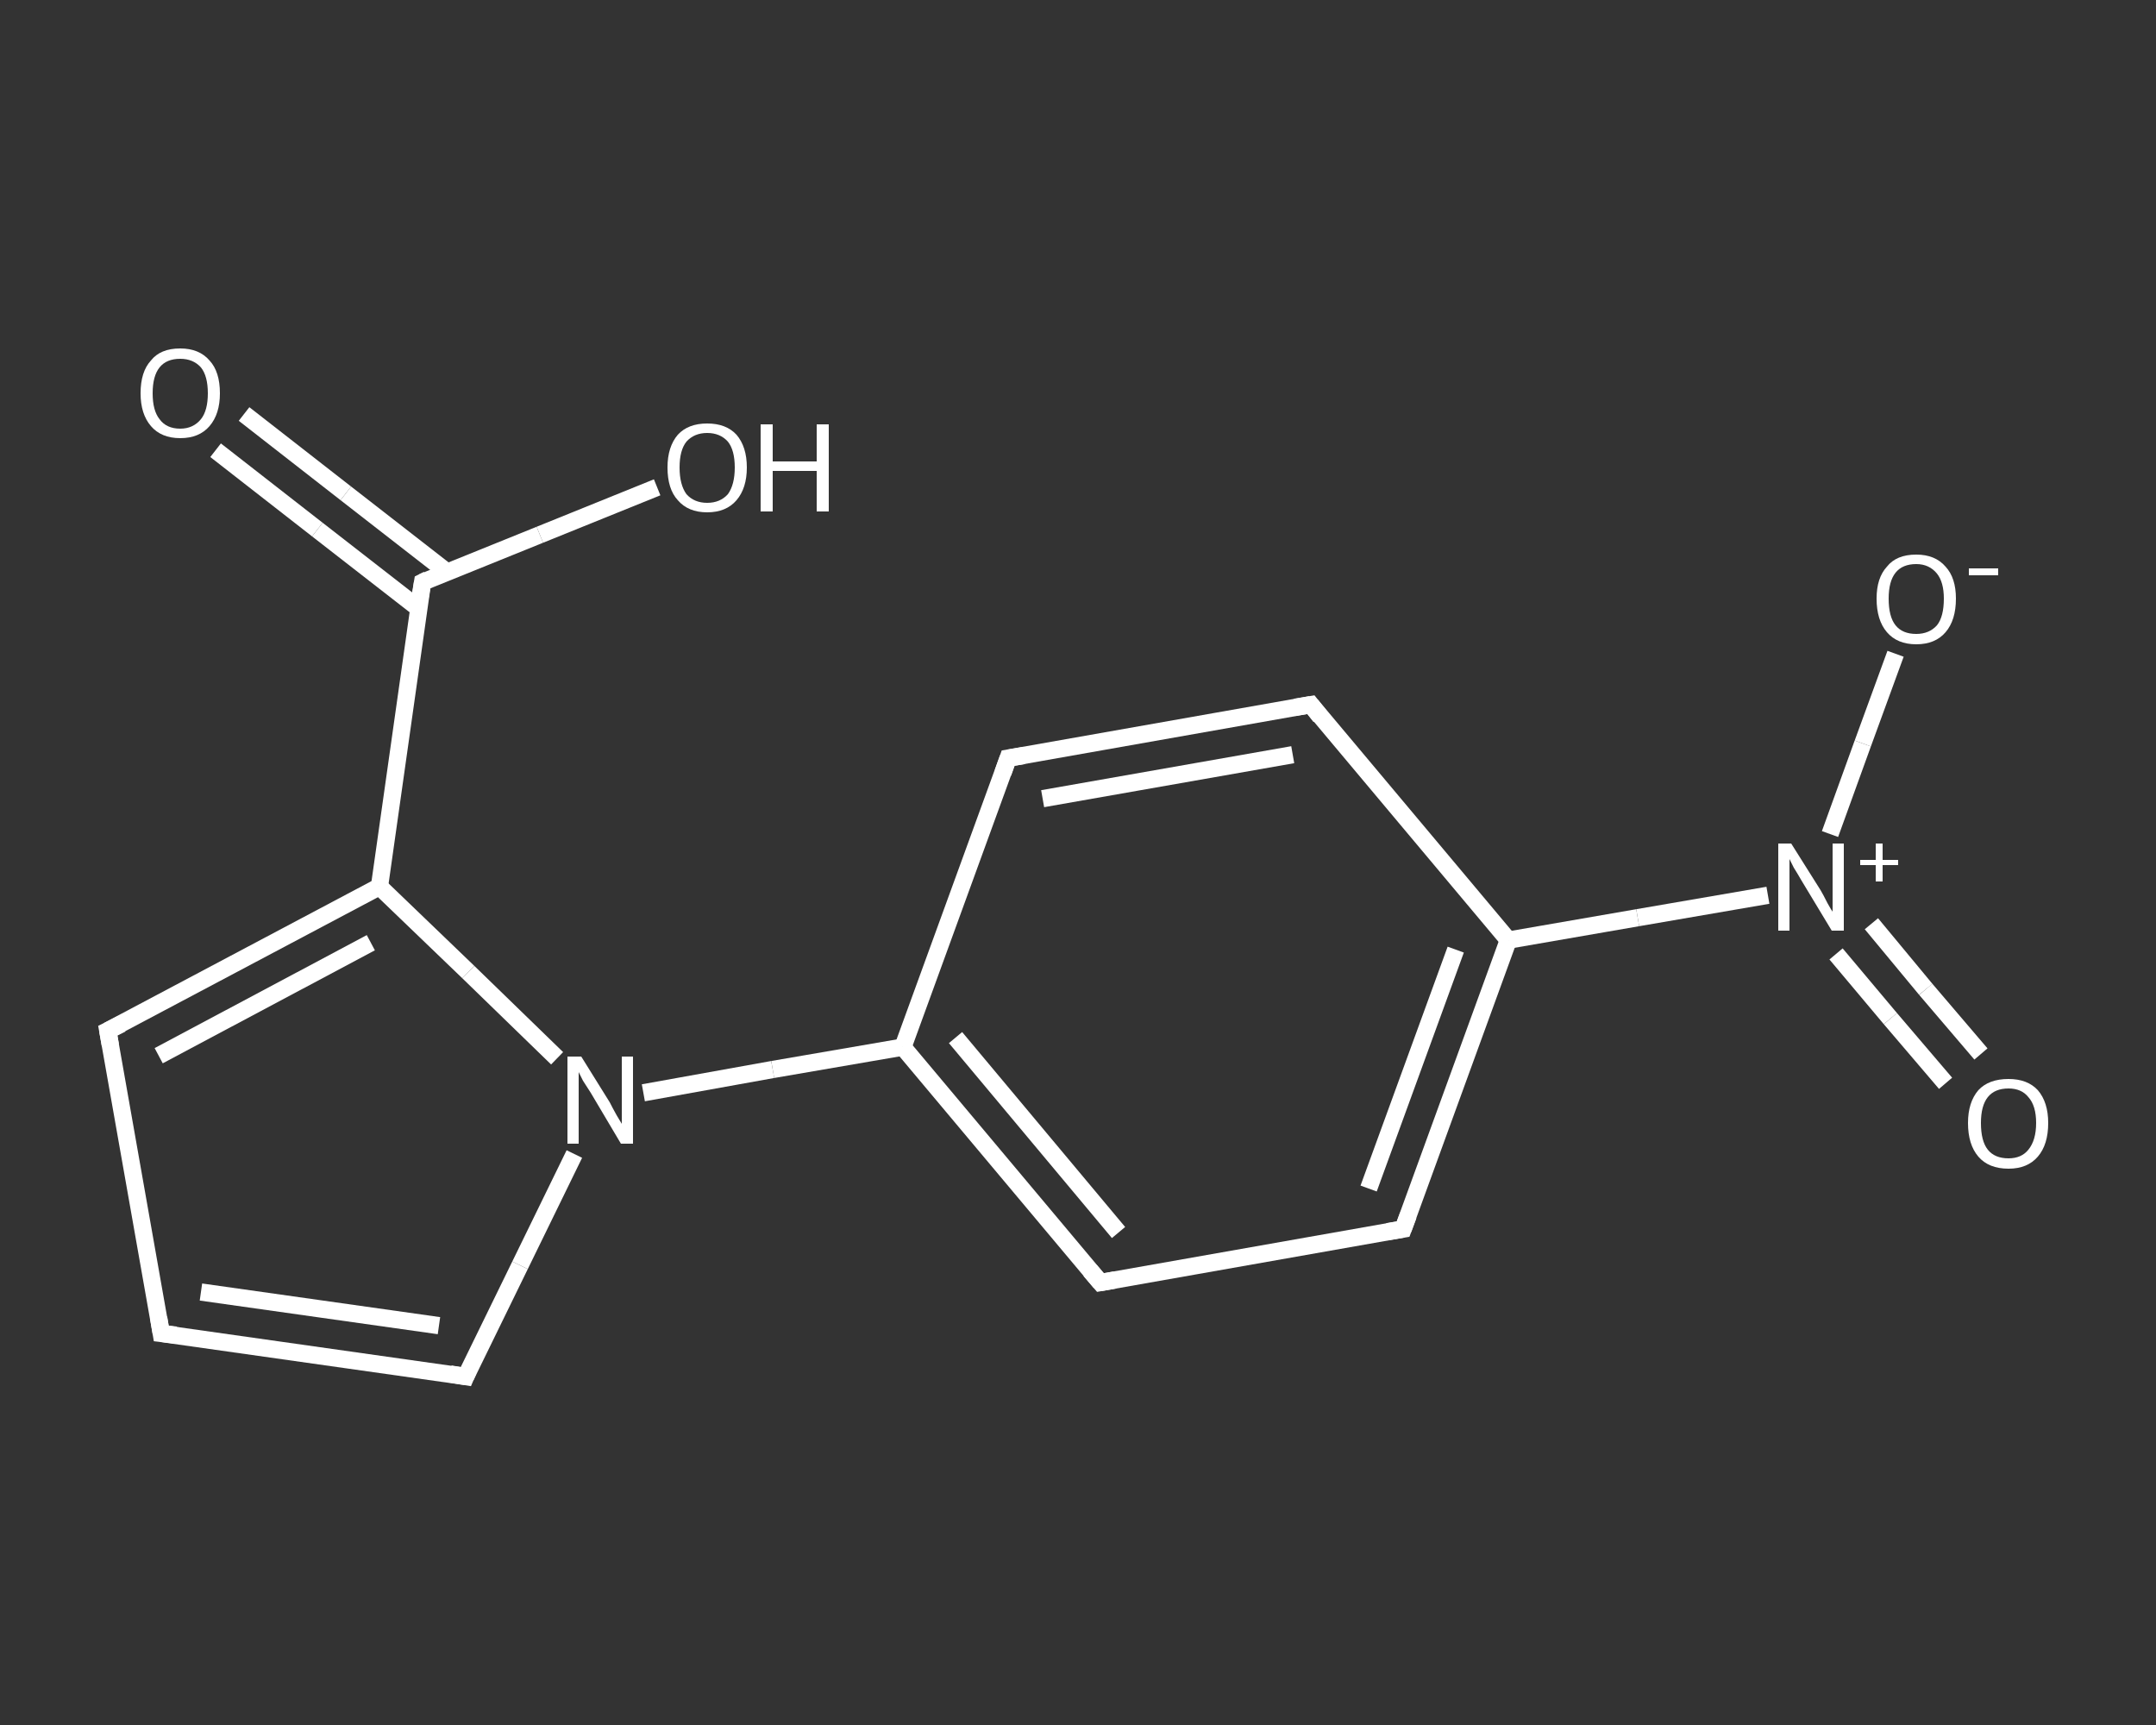 <?xml version='1.0' encoding='iso-8859-1'?>
<svg version='1.1' baseProfile='full'
              xmlns='http://www.w3.org/2000/svg'
                      xmlns:rdkit='http://www.rdkit.org/xml'
                      xmlns:xlink='http://www.w3.org/1999/xlink'
                  xml:space='preserve'
width='250px' height='200px' viewBox='0 0 250 200'>
<rect x="0" y="0" width="250" height="200" fill="#333333" stroke="none"/>
<!-- END OF HEADER -->
<rect style='opacity:1.0;fill:transparent;stroke:none' width='250.0' height='200.0' x='0.0' y='0.0'> </rect>
<path class='bond-0 atom-0 atom-1' d='M 28.3,48.0 L 40.1,57.2' style='fill:none;fill-rule:evenodd;stroke:#FFFFFF;stroke-width:2.0px;stroke-linecap:butt;stroke-linejoin:miter;stroke-opacity:1' />
<path class='bond-0 atom-0 atom-1' d='M 40.1,57.2 L 51.8,66.3' style='fill:none;fill-rule:evenodd;stroke:#FFFFFF;stroke-width:2.0px;stroke-linecap:butt;stroke-linejoin:miter;stroke-opacity:1' />
<path class='bond-0 atom-0 atom-1' d='M 25.0,52.2 L 36.8,61.4' style='fill:none;fill-rule:evenodd;stroke:#FFFFFF;stroke-width:2.0px;stroke-linecap:butt;stroke-linejoin:miter;stroke-opacity:1' />
<path class='bond-0 atom-0 atom-1' d='M 36.8,61.4 L 48.5,70.5' style='fill:none;fill-rule:evenodd;stroke:#FFFFFF;stroke-width:2.0px;stroke-linecap:butt;stroke-linejoin:miter;stroke-opacity:1' />
<path class='bond-1 atom-1 atom-2' d='M 49.0,67.5 L 62.6,62.0' style='fill:none;fill-rule:evenodd;stroke:#FFFFFF;stroke-width:2.0px;stroke-linecap:butt;stroke-linejoin:miter;stroke-opacity:1' />
<path class='bond-1 atom-1 atom-2' d='M 62.6,62.0 L 76.2,56.5' style='fill:none;fill-rule:evenodd;stroke:#FFFFFF;stroke-width:2.0px;stroke-linecap:butt;stroke-linejoin:miter;stroke-opacity:1' />
<path class='bond-2 atom-1 atom-3' d='M 49.0,67.5 L 44.0,102.8' style='fill:none;fill-rule:evenodd;stroke:#FFFFFF;stroke-width:2.0px;stroke-linecap:butt;stroke-linejoin:miter;stroke-opacity:1' />
<path class='bond-3 atom-3 atom-4' d='M 44.0,102.8 L 12.5,119.5' style='fill:none;fill-rule:evenodd;stroke:#FFFFFF;stroke-width:2.0px;stroke-linecap:butt;stroke-linejoin:miter;stroke-opacity:1' />
<path class='bond-3 atom-3 atom-4' d='M 43.0,109.3 L 18.4,122.4' style='fill:none;fill-rule:evenodd;stroke:#FFFFFF;stroke-width:2.0px;stroke-linecap:butt;stroke-linejoin:miter;stroke-opacity:1' />
<path class='bond-4 atom-4 atom-5' d='M 12.5,119.5 L 18.7,154.6' style='fill:none;fill-rule:evenodd;stroke:#FFFFFF;stroke-width:2.0px;stroke-linecap:butt;stroke-linejoin:miter;stroke-opacity:1' />
<path class='bond-5 atom-5 atom-6' d='M 18.7,154.6 L 54.0,159.6' style='fill:none;fill-rule:evenodd;stroke:#FFFFFF;stroke-width:2.0px;stroke-linecap:butt;stroke-linejoin:miter;stroke-opacity:1' />
<path class='bond-5 atom-5 atom-6' d='M 23.3,149.8 L 50.9,153.7' style='fill:none;fill-rule:evenodd;stroke:#FFFFFF;stroke-width:2.0px;stroke-linecap:butt;stroke-linejoin:miter;stroke-opacity:1' />
<path class='bond-6 atom-6 atom-7' d='M 54.0,159.6 L 60.3,146.7' style='fill:none;fill-rule:evenodd;stroke:#FFFFFF;stroke-width:2.0px;stroke-linecap:butt;stroke-linejoin:miter;stroke-opacity:1' />
<path class='bond-6 atom-6 atom-7' d='M 60.3,146.7 L 66.6,133.8' style='fill:none;fill-rule:evenodd;stroke:#FFFFFF;stroke-width:2.0px;stroke-linecap:butt;stroke-linejoin:miter;stroke-opacity:1' />
<path class='bond-7 atom-7 atom-8' d='M 74.6,126.7 L 89.6,124.0' style='fill:none;fill-rule:evenodd;stroke:#FFFFFF;stroke-width:2.0px;stroke-linecap:butt;stroke-linejoin:miter;stroke-opacity:1' />
<path class='bond-7 atom-7 atom-8' d='M 89.6,124.0 L 104.7,121.4' style='fill:none;fill-rule:evenodd;stroke:#FFFFFF;stroke-width:2.0px;stroke-linecap:butt;stroke-linejoin:miter;stroke-opacity:1' />
<path class='bond-8 atom-8 atom-9' d='M 104.7,121.4 L 127.6,148.7' style='fill:none;fill-rule:evenodd;stroke:#FFFFFF;stroke-width:2.0px;stroke-linecap:butt;stroke-linejoin:miter;stroke-opacity:1' />
<path class='bond-8 atom-8 atom-9' d='M 110.8,120.3 L 129.7,142.9' style='fill:none;fill-rule:evenodd;stroke:#FFFFFF;stroke-width:2.0px;stroke-linecap:butt;stroke-linejoin:miter;stroke-opacity:1' />
<path class='bond-9 atom-9 atom-10' d='M 127.6,148.7 L 162.7,142.5' style='fill:none;fill-rule:evenodd;stroke:#FFFFFF;stroke-width:2.0px;stroke-linecap:butt;stroke-linejoin:miter;stroke-opacity:1' />
<path class='bond-10 atom-10 atom-11' d='M 162.7,142.5 L 174.9,109.0' style='fill:none;fill-rule:evenodd;stroke:#FFFFFF;stroke-width:2.0px;stroke-linecap:butt;stroke-linejoin:miter;stroke-opacity:1' />
<path class='bond-10 atom-10 atom-11' d='M 158.7,137.8 L 168.8,110.1' style='fill:none;fill-rule:evenodd;stroke:#FFFFFF;stroke-width:2.0px;stroke-linecap:butt;stroke-linejoin:miter;stroke-opacity:1' />
<path class='bond-11 atom-11 atom-12' d='M 174.9,109.0 L 189.9,106.4' style='fill:none;fill-rule:evenodd;stroke:#FFFFFF;stroke-width:2.0px;stroke-linecap:butt;stroke-linejoin:miter;stroke-opacity:1' />
<path class='bond-11 atom-11 atom-12' d='M 189.9,106.4 L 205.0,103.8' style='fill:none;fill-rule:evenodd;stroke:#FFFFFF;stroke-width:2.0px;stroke-linecap:butt;stroke-linejoin:miter;stroke-opacity:1' />
<path class='bond-12 atom-12 atom-13' d='M 212.9,110.6 L 219.2,118.1' style='fill:none;fill-rule:evenodd;stroke:#FFFFFF;stroke-width:2.0px;stroke-linecap:butt;stroke-linejoin:miter;stroke-opacity:1' />
<path class='bond-12 atom-12 atom-13' d='M 219.2,118.1 L 225.6,125.6' style='fill:none;fill-rule:evenodd;stroke:#FFFFFF;stroke-width:2.0px;stroke-linecap:butt;stroke-linejoin:miter;stroke-opacity:1' />
<path class='bond-12 atom-12 atom-13' d='M 217.0,107.1 L 223.3,114.7' style='fill:none;fill-rule:evenodd;stroke:#FFFFFF;stroke-width:2.0px;stroke-linecap:butt;stroke-linejoin:miter;stroke-opacity:1' />
<path class='bond-12 atom-12 atom-13' d='M 223.3,114.7 L 229.7,122.2' style='fill:none;fill-rule:evenodd;stroke:#FFFFFF;stroke-width:2.0px;stroke-linecap:butt;stroke-linejoin:miter;stroke-opacity:1' />
<path class='bond-13 atom-12 atom-14' d='M 212.2,96.7 L 216.0,86.2' style='fill:none;fill-rule:evenodd;stroke:#FFFFFF;stroke-width:2.0px;stroke-linecap:butt;stroke-linejoin:miter;stroke-opacity:1' />
<path class='bond-13 atom-12 atom-14' d='M 216.0,86.2 L 219.8,75.8' style='fill:none;fill-rule:evenodd;stroke:#FFFFFF;stroke-width:2.0px;stroke-linecap:butt;stroke-linejoin:miter;stroke-opacity:1' />
<path class='bond-14 atom-11 atom-15' d='M 174.9,109.0 L 152.0,81.7' style='fill:none;fill-rule:evenodd;stroke:#FFFFFF;stroke-width:2.0px;stroke-linecap:butt;stroke-linejoin:miter;stroke-opacity:1' />
<path class='bond-15 atom-15 atom-16' d='M 152.0,81.7 L 116.9,87.9' style='fill:none;fill-rule:evenodd;stroke:#FFFFFF;stroke-width:2.0px;stroke-linecap:butt;stroke-linejoin:miter;stroke-opacity:1' />
<path class='bond-15 atom-15 atom-16' d='M 149.9,87.5 L 120.9,92.6' style='fill:none;fill-rule:evenodd;stroke:#FFFFFF;stroke-width:2.0px;stroke-linecap:butt;stroke-linejoin:miter;stroke-opacity:1' />
<path class='bond-16 atom-7 atom-3' d='M 64.6,122.7 L 54.3,112.7' style='fill:none;fill-rule:evenodd;stroke:#FFFFFF;stroke-width:2.0px;stroke-linecap:butt;stroke-linejoin:miter;stroke-opacity:1' />
<path class='bond-16 atom-7 atom-3' d='M 54.3,112.7 L 44.0,102.8' style='fill:none;fill-rule:evenodd;stroke:#FFFFFF;stroke-width:2.0px;stroke-linecap:butt;stroke-linejoin:miter;stroke-opacity:1' />
<path class='bond-17 atom-16 atom-8' d='M 116.9,87.9 L 104.7,121.4' style='fill:none;fill-rule:evenodd;stroke:#FFFFFF;stroke-width:2.0px;stroke-linecap:butt;stroke-linejoin:miter;stroke-opacity:1' />
<path d='M 49.6,67.2 L 49.0,67.5 L 48.7,69.3' style='fill:none;stroke:#FFFFFF;stroke-width:2.0px;stroke-linecap:butt;stroke-linejoin:miter;stroke-opacity:1;' />
<path d='M 14.1,118.7 L 12.5,119.5 L 12.8,121.2' style='fill:none;stroke:#FFFFFF;stroke-width:2.0px;stroke-linecap:butt;stroke-linejoin:miter;stroke-opacity:1;' />
<path d='M 18.4,152.8 L 18.7,154.6 L 20.4,154.8' style='fill:none;stroke:#FFFFFF;stroke-width:2.0px;stroke-linecap:butt;stroke-linejoin:miter;stroke-opacity:1;' />
<path d='M 52.2,159.3 L 54.0,159.6 L 54.3,158.9' style='fill:none;stroke:#FFFFFF;stroke-width:2.0px;stroke-linecap:butt;stroke-linejoin:miter;stroke-opacity:1;' />
<path d='M 126.4,147.3 L 127.6,148.7 L 129.3,148.4' style='fill:none;stroke:#FFFFFF;stroke-width:2.0px;stroke-linecap:butt;stroke-linejoin:miter;stroke-opacity:1;' />
<path d='M 160.9,142.8 L 162.7,142.5 L 163.3,140.9' style='fill:none;stroke:#FFFFFF;stroke-width:2.0px;stroke-linecap:butt;stroke-linejoin:miter;stroke-opacity:1;' />
<path d='M 153.1,83.1 L 152.0,81.7 L 150.2,82.0' style='fill:none;stroke:#FFFFFF;stroke-width:2.0px;stroke-linecap:butt;stroke-linejoin:miter;stroke-opacity:1;' />
<path d='M 118.7,87.6 L 116.9,87.9 L 116.3,89.6' style='fill:none;stroke:#FFFFFF;stroke-width:2.0px;stroke-linecap:butt;stroke-linejoin:miter;stroke-opacity:1;' />
<path class='atom-0' d='M 16.3 45.6
Q 16.3 43.1, 17.5 41.8
Q 18.6 40.4, 20.9 40.4
Q 23.1 40.4, 24.3 41.8
Q 25.5 43.1, 25.5 45.6
Q 25.5 48.0, 24.3 49.4
Q 23.1 50.8, 20.9 50.8
Q 18.7 50.8, 17.5 49.4
Q 16.3 48.0, 16.3 45.6
M 20.9 49.7
Q 22.4 49.7, 23.3 48.6
Q 24.1 47.6, 24.1 45.6
Q 24.1 43.6, 23.3 42.6
Q 22.4 41.6, 20.9 41.6
Q 19.3 41.6, 18.5 42.6
Q 17.7 43.6, 17.7 45.6
Q 17.7 47.6, 18.5 48.6
Q 19.3 49.7, 20.9 49.7
' fill='#FFFFFF'/>
<path class='atom-2' d='M 77.4 54.2
Q 77.4 51.8, 78.6 50.4
Q 79.8 49.1, 82.0 49.1
Q 84.2 49.1, 85.4 50.4
Q 86.6 51.8, 86.6 54.2
Q 86.6 56.6, 85.4 58.0
Q 84.2 59.4, 82.0 59.4
Q 79.8 59.4, 78.6 58.0
Q 77.4 56.7, 77.4 54.2
M 82.0 58.3
Q 83.5 58.3, 84.4 57.3
Q 85.2 56.2, 85.2 54.2
Q 85.2 52.2, 84.4 51.2
Q 83.5 50.2, 82.0 50.2
Q 80.5 50.2, 79.6 51.2
Q 78.8 52.2, 78.8 54.2
Q 78.8 56.2, 79.6 57.3
Q 80.5 58.3, 82.0 58.3
' fill='#FFFFFF'/>
<path class='atom-2' d='M 88.2 49.2
L 89.6 49.2
L 89.6 53.5
L 94.7 53.5
L 94.7 49.2
L 96.1 49.2
L 96.1 59.3
L 94.7 59.3
L 94.7 54.6
L 89.6 54.6
L 89.6 59.3
L 88.2 59.3
L 88.2 49.2
' fill='#FFFFFF'/>
<path class='atom-7' d='M 67.4 122.5
L 70.7 127.8
Q 71.0 128.4, 71.5 129.3
Q 72.1 130.3, 72.1 130.3
L 72.1 122.5
L 73.4 122.5
L 73.4 132.6
L 72.0 132.6
L 68.5 126.7
Q 68.1 126.1, 67.6 125.3
Q 67.2 124.5, 67.1 124.3
L 67.1 132.6
L 65.8 132.6
L 65.8 122.5
L 67.4 122.5
' fill='#FFFFFF'/>
<path class='atom-12' d='M 207.7 97.8
L 211.1 103.2
Q 211.4 103.7, 211.9 104.7
Q 212.4 105.6, 212.5 105.7
L 212.5 97.8
L 213.8 97.8
L 213.8 107.9
L 212.4 107.9
L 208.9 102.1
Q 208.5 101.4, 208.0 100.6
Q 207.6 99.8, 207.5 99.6
L 207.5 107.9
L 206.2 107.9
L 206.2 97.8
L 207.7 97.8
' fill='#FFFFFF'/>
<path class='atom-12' d='M 215.7 99.7
L 217.5 99.7
L 217.5 97.8
L 218.3 97.8
L 218.3 99.7
L 220.1 99.7
L 220.1 100.3
L 218.3 100.3
L 218.3 102.2
L 217.5 102.2
L 217.5 100.3
L 215.7 100.3
L 215.7 99.7
' fill='#FFFFFF'/>
<path class='atom-13' d='M 228.2 130.2
Q 228.2 127.8, 229.4 126.4
Q 230.6 125.1, 232.9 125.1
Q 235.1 125.1, 236.3 126.4
Q 237.5 127.8, 237.5 130.2
Q 237.5 132.7, 236.3 134.1
Q 235.1 135.5, 232.9 135.5
Q 230.6 135.5, 229.4 134.1
Q 228.2 132.7, 228.2 130.2
M 232.9 134.3
Q 234.4 134.3, 235.2 133.3
Q 236.1 132.2, 236.1 130.2
Q 236.1 128.2, 235.2 127.2
Q 234.4 126.2, 232.9 126.2
Q 231.3 126.2, 230.5 127.2
Q 229.7 128.2, 229.7 130.2
Q 229.7 132.3, 230.5 133.3
Q 231.3 134.3, 232.9 134.3
' fill='#FFFFFF'/>
<path class='atom-14' d='M 217.6 69.4
Q 217.6 67.0, 218.8 65.7
Q 219.9 64.3, 222.2 64.3
Q 224.4 64.3, 225.6 65.7
Q 226.8 67.0, 226.8 69.4
Q 226.8 71.9, 225.6 73.3
Q 224.4 74.7, 222.2 74.7
Q 220.0 74.7, 218.8 73.3
Q 217.6 71.9, 217.6 69.4
M 222.2 73.5
Q 223.7 73.5, 224.6 72.5
Q 225.4 71.5, 225.4 69.4
Q 225.4 67.5, 224.6 66.5
Q 223.7 65.4, 222.2 65.4
Q 220.6 65.4, 219.8 66.4
Q 219.0 67.4, 219.0 69.4
Q 219.0 71.5, 219.8 72.5
Q 220.6 73.5, 222.2 73.5
' fill='#FFFFFF'/>
<path class='atom-14' d='M 228.3 65.9
L 231.7 65.9
L 231.7 66.7
L 228.3 66.7
L 228.3 65.9
' fill='#FFFFFF'/>
</svg>
